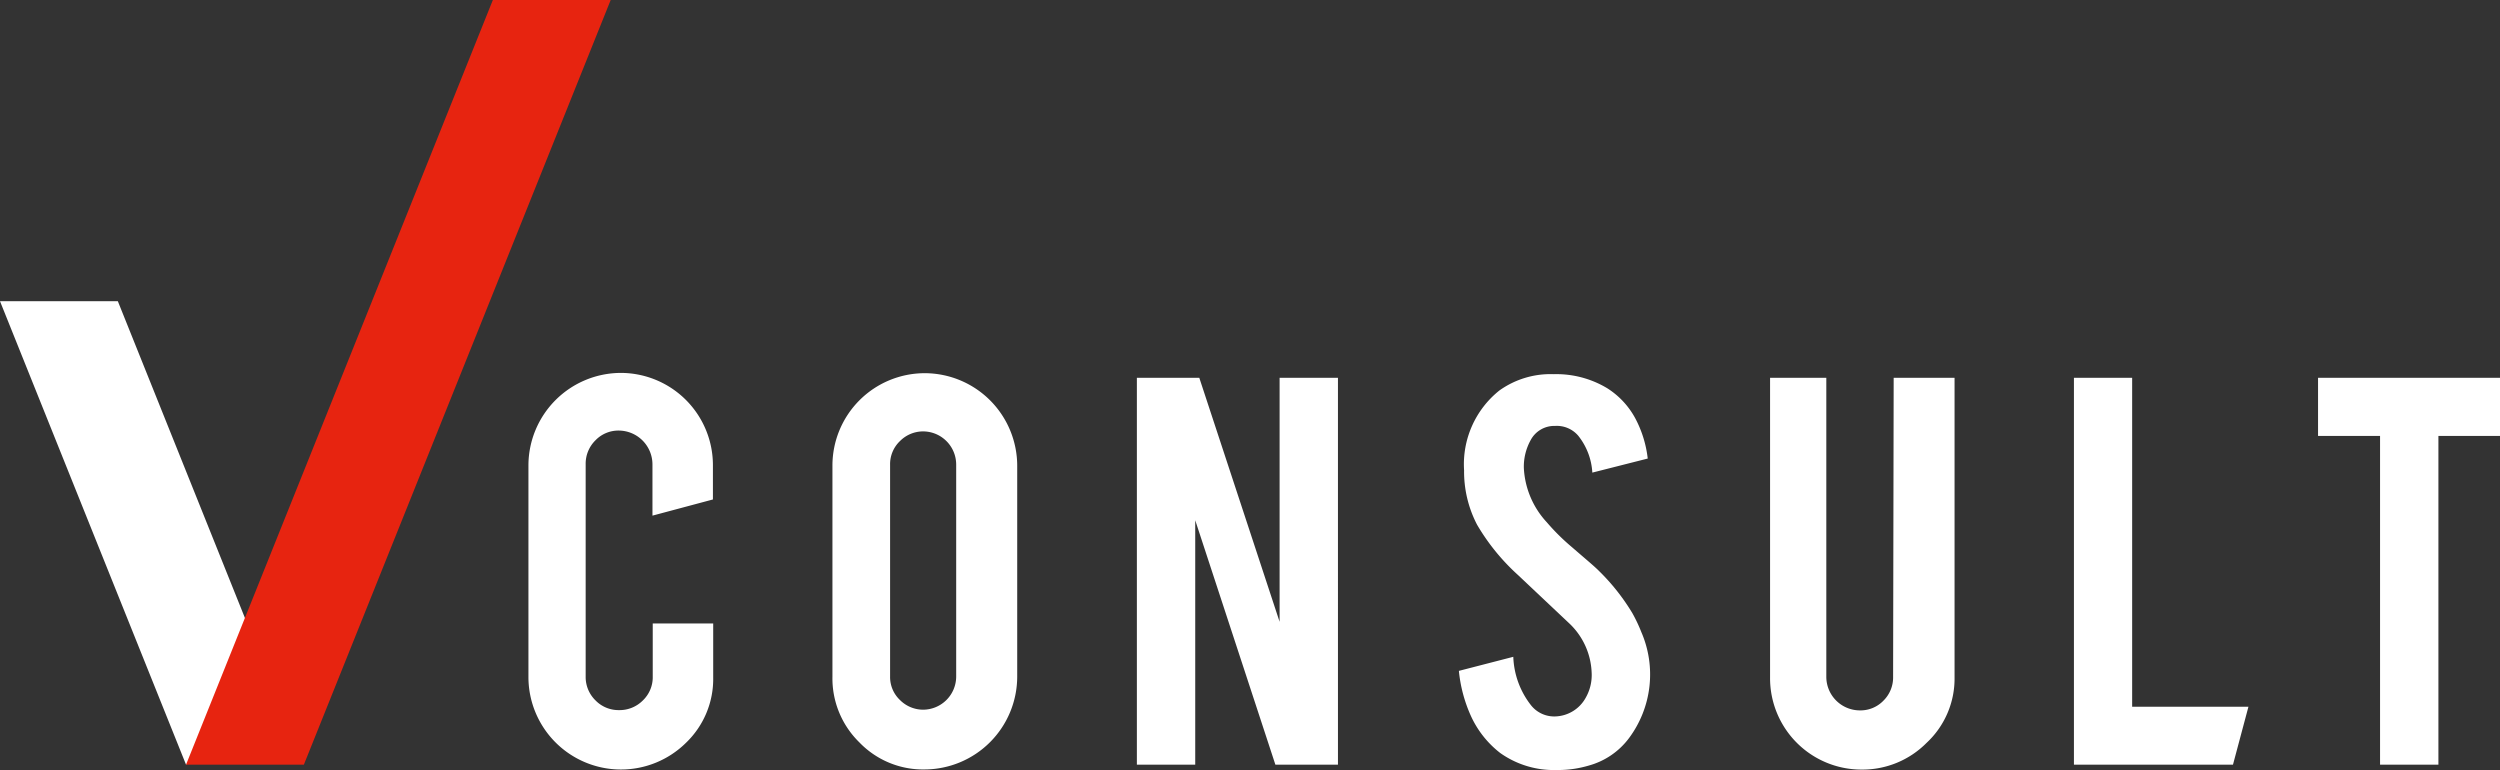 <svg xmlns="http://www.w3.org/2000/svg" width="177.79" height="54.763" viewBox="0 0 177.79 54.763">
  <rect x="0" y="0" width="177.79" height="54.763" fill="#333333" stroke="none"/>
  <g id="レイヤー_2" data-name="レイヤー 2" transform="translate(0 0)">
    <g id="TOP">
      <path id="パス_277" data-name="パス 277" d="M0,21.42,13.23,54.38l6.28-5.22L8.38,21.42Z" fill="#fff"/>
      <path id="パス_278" data-name="パス 278" d="M43.43,0H35.05L13.23,54.38h8.38Z" fill="#e72410"/>
      <path id="パス_279" data-name="パス 279" d="M91,44.22,85.29,26.87H80.85V54.38H85V37l5.7,17.38h4.45V26.87H91ZM65.74,26.54a6.57,6.57,0,0,0-6.54,6.59v15a6.357,6.357,0,0,0,1.91,4.66,6.277,6.277,0,0,0,4.63,1.93,6.61,6.61,0,0,0,6.6-6.59v-15a6.589,6.589,0,0,0-6.59-6.59ZM68,48.11a2.361,2.361,0,0,1-2.36,2.36h-.01A2.324,2.324,0,0,1,64,49.78a2.249,2.249,0,0,1-.7-1.67V33.05a2.264,2.264,0,0,1,.7-1.68,2.318,2.318,0,0,1,1.68-.69A2.36,2.36,0,0,1,68,33.05Zm96.85-21.24V31h4.41V54.38h4.15V31h4.38V26.87ZM134.63,48.15a2.308,2.308,0,0,1-.68,1.67,2.264,2.264,0,0,1-1.68.7,2.39,2.39,0,0,1-2.39-2.37V26.87h-4V48.19a6.5,6.5,0,0,0,6.46,6.54h.08A6.414,6.414,0,0,0,137,52.84a6.239,6.239,0,0,0,2-4.65V26.87h-4.33Zm17-21.28h-4.14V54.38H158.8l1.1-4.12h-8.27ZM44.16,26.52a6.59,6.59,0,0,0-6.58,6.58V48.17a6.58,6.58,0,0,0,11.21,4.65,6.29,6.29,0,0,0,1.93-4.65V44.34h-4.3v3.78a2.28,2.28,0,0,1-.7,1.69,2.329,2.329,0,0,1-1.7.69,2.28,2.28,0,0,1-1.67-.69,2.321,2.321,0,0,1-.7-1.69V33a2.329,2.329,0,0,1,.7-1.69A2.26,2.26,0,0,1,44,30.62a2.41,2.41,0,0,1,2.4,2.4v3.65l4.3-1.15V33.1a6.56,6.56,0,0,0-6.54-6.58h0Zm71.93,17.09a15,15,0,0,0-2.37-3c-.31-.32-1-.89-1.92-1.69a15.361,15.361,0,0,1-1.8-1.78,6.124,6.124,0,0,1-1.63-3.85,3.893,3.893,0,0,1,.49-2,1.9,1.9,0,0,1,1.73-1,2,2,0,0,1,1.65.7,4.627,4.627,0,0,1,1,2.62l3.94-1a8,8,0,0,0-.88-2.85,5.768,5.768,0,0,0-2-2.15,7.005,7.005,0,0,0-3.8-1,6.255,6.255,0,0,0-3.87,1.16,6.712,6.712,0,0,0-2.51,5.68,8.176,8.176,0,0,0,.92,3.86,15.1,15.1,0,0,0,2.91,3.58l3.69,3.48a5.066,5.066,0,0,1,1.55,3.43,3.252,3.252,0,0,1-.42,1.82,2.56,2.56,0,0,1-2.17,1.33,2.1,2.1,0,0,1-1.7-.77,5.906,5.906,0,0,1-1.28-3.47l-3.87,1a10.186,10.186,0,0,0,.83,3.15,7,7,0,0,0,2.11,2.69,6.582,6.582,0,0,0,4,1.21,7.716,7.716,0,0,0,2.31-.32,5.321,5.321,0,0,0,2.85-1.95,7.579,7.579,0,0,0,.87-7.55A10.916,10.916,0,0,0,116.09,43.61Z" fill="#fff"/>
    </g>
  </g>
</svg>
